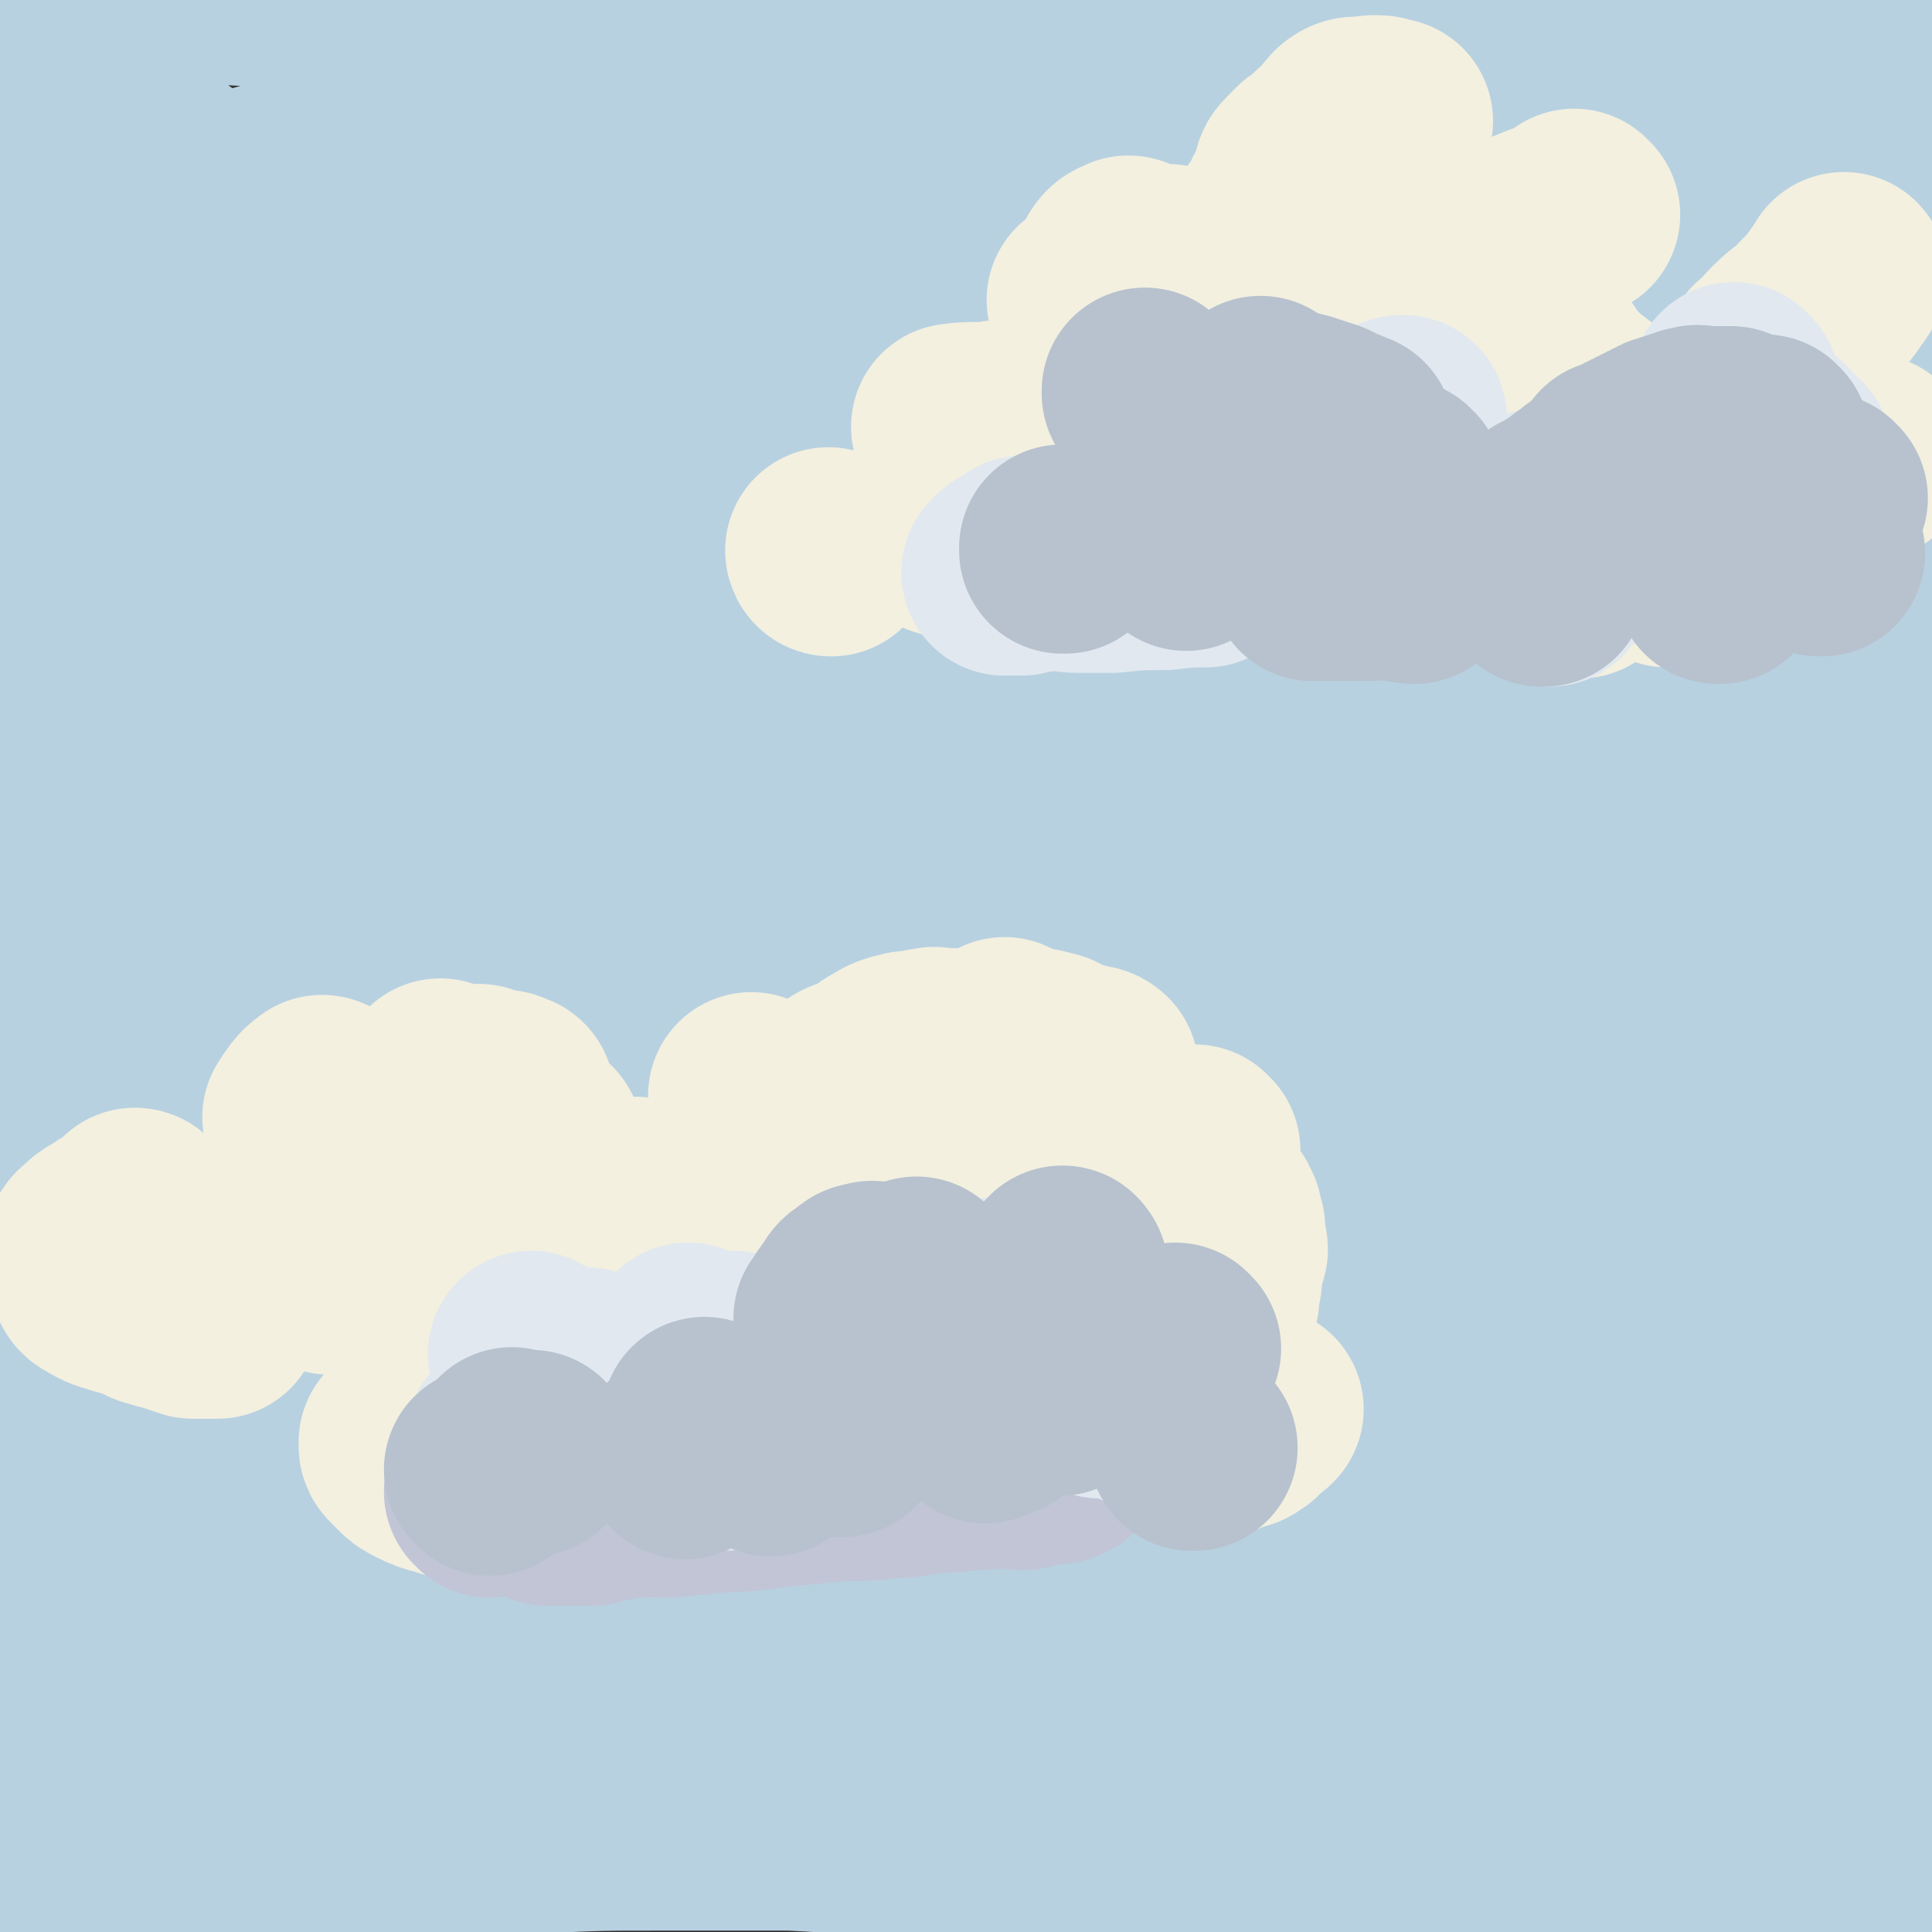 <svg viewBox='0 0 702 702' version='1.1' xmlns='http://www.w3.org/2000/svg' xmlns:xlink='http://www.w3.org/1999/xlink'><rect x="0" y="0" width="702" height="702" fill="#333333" stroke="none"/><g fill='none' stroke='rgb(184,209,225)' stroke-width='75' stroke-linecap='round' stroke-linejoin='round'><path d='M33,687c0,0 0,-1 -1,-1 0,0 1,0 1,0 0,0 0,0 0,0 5,-2 5,-2 11,-4 14,-3 15,-2 29,-4 22,-3 21,-4 43,-6 18,-2 18,-1 37,-3 21,-2 21,-3 43,-4 22,-1 22,-1 45,-1 23,0 23,0 46,0 23,1 23,2 46,3 23,1 23,1 46,2 22,1 22,1 45,2 22,1 22,2 44,3 21,1 21,1 41,2 20,0 20,0 40,-1 16,0 16,0 32,0 13,0 13,1 26,0 8,0 8,0 17,-1 3,0 3,0 5,0 0,0 0,0 0,0 -3,0 -3,1 -6,0 -10,0 -10,0 -19,-1 -21,0 -21,1 -41,0 -20,0 -20,0 -41,-1 -22,-1 -22,0 -44,-2 -24,-2 -24,-2 -47,-4 -26,-2 -26,-2 -51,-4 -27,-2 -27,-2 -54,-4 -28,-2 -28,-2 -56,-3 -27,-1 -27,-1 -53,-2 -25,-1 -25,-1 -51,-2 -22,0 -22,0 -44,-1 -21,0 -21,1 -42,1 -17,-1 -16,-1 -33,-2 -11,0 -11,0 -22,1 -4,0 -4,0 -7,0 -1,-1 -2,-1 -1,-2 2,-2 3,-2 7,-3 15,-6 15,-6 30,-11 25,-8 25,-7 51,-13 28,-7 28,-8 57,-14 32,-6 32,-6 64,-11 33,-6 33,-6 67,-10 33,-4 33,-4 67,-7 31,-2 31,-2 62,-3 31,-1 31,0 62,1 28,0 28,-1 55,0 23,0 23,0 46,1 17,0 17,0 35,2 10,1 11,0 21,3 4,1 5,2 7,4 0,2 0,3 -2,4 -4,3 -5,2 -10,3 -16,3 -16,3 -33,4 -23,2 -23,2 -46,3 -27,1 -27,1 -54,2 -30,1 -30,1 -60,2 -33,1 -33,1 -65,3 -33,2 -33,3 -66,6 -33,4 -33,4 -66,6 -31,3 -31,4 -62,5 -26,1 -26,0 -52,0 -24,-1 -24,-1 -48,-3 -17,-1 -17,-2 -34,-5 -10,-2 -10,-3 -20,-6 -3,-2 -3,-2 -5,-4 -1,-1 -1,-1 0,-2 4,-2 5,-3 10,-4 18,-5 17,-6 35,-9 26,-4 26,-3 52,-5 28,-3 28,-4 56,-5 34,-2 34,-1 68,-2 34,-1 34,-1 69,-2 35,0 35,0 70,1 33,0 33,0 66,2 30,1 30,1 59,3 25,2 25,2 51,5 19,3 19,2 38,5 12,3 12,3 24,8 5,1 6,1 9,4 1,1 -1,2 -2,3 -5,2 -5,2 -10,3 -13,2 -13,2 -25,3 -21,1 -21,1 -42,1 -26,0 -26,0 -52,0 -29,-1 -29,-1 -58,-2 -31,0 -31,0 -63,1 -33,0 -33,0 -66,1 -33,0 -33,0 -66,0 -32,-1 -32,-1 -65,-2 -30,0 -30,-1 -59,-2 -26,0 -26,0 -52,-1 -18,0 -18,0 -36,-2 -10,0 -11,1 -20,-2 -3,0 -4,-2 -4,-4 0,-4 0,-5 3,-9 9,-10 9,-11 21,-18 21,-13 22,-13 46,-23 29,-12 30,-11 61,-20 37,-11 37,-11 75,-21 38,-9 38,-9 75,-17 36,-8 36,-9 73,-16 33,-6 33,-5 66,-10 30,-4 30,-5 60,-9 24,-3 24,-3 49,-5 19,-2 19,-1 39,-2 13,0 13,0 26,1 7,0 7,0 15,2 2,0 3,1 3,2 0,1 -1,2 -2,3 -7,5 -7,5 -15,8 -21,7 -21,7 -43,13 -29,7 -29,7 -59,12 -34,5 -34,5 -69,9 -37,5 -37,4 -75,8 -38,3 -38,3 -76,6 -34,2 -34,2 -69,3 -30,1 -30,1 -61,0 -25,-1 -25,-2 -49,-4 -17,-1 -17,-2 -34,-4 -11,-1 -11,-1 -21,-3 -2,0 -3,-1 -3,-2 0,-1 1,-1 2,-2 8,-3 9,-3 17,-6 22,-9 22,-9 43,-17 27,-10 27,-10 53,-20 28,-10 28,-11 57,-21 30,-11 30,-10 60,-21 30,-10 30,-11 60,-21 27,-9 27,-9 55,-17 23,-7 23,-7 45,-13 18,-6 18,-6 36,-11 14,-4 14,-4 27,-9 11,-3 11,-3 21,-6 3,-2 4,-2 7,-4 1,-1 2,-1 2,-3 0,-2 0,-3 -2,-4 -4,-4 -5,-4 -10,-6 -14,-6 -14,-7 -28,-11 -20,-5 -20,-3 -40,-8 -18,-3 -18,-4 -35,-8 -18,-3 -19,-3 -36,-6 -17,-4 -18,-4 -34,-9 -17,-5 -18,-5 -34,-12 -16,-7 -16,-8 -31,-17 -14,-9 -14,-9 -28,-19 -14,-11 -14,-11 -27,-23 -12,-11 -13,-11 -24,-23 -12,-12 -11,-13 -22,-24 -11,-12 -12,-11 -23,-22 -10,-10 -10,-10 -21,-19 -10,-9 -10,-9 -20,-18 -9,-7 -9,-7 -18,-14 -7,-6 -6,-6 -13,-12 -5,-4 -5,-4 -11,-7 -4,-3 -4,-3 -7,-6 -3,-2 -3,-2 -5,-4 -1,-1 -1,-1 -1,-1 -1,-1 -2,-2 -2,-1 -2,0 -2,1 -2,2 -2,4 -3,5 -4,9 -2,11 -2,11 -4,22 -3,21 -3,21 -6,41 -2,21 -2,21 -4,41 -2,24 -2,24 -4,48 -1,25 -1,25 -1,50 -1,29 0,29 0,58 0,31 -2,31 -1,61 0,31 1,31 3,62 3,28 2,29 7,56 4,24 5,24 11,48 3,16 3,16 7,32 3,10 3,10 6,20 1,3 0,3 1,6 0,0 1,0 1,0 0,-3 -1,-3 -1,-6 -2,-7 -2,-7 -4,-14 -3,-15 -3,-15 -6,-29 -4,-18 -5,-18 -8,-36 -3,-19 -2,-19 -5,-39 -2,-21 -2,-21 -5,-42 -2,-23 -3,-23 -5,-46 -2,-23 -1,-23 -3,-46 -1,-23 -1,-23 -3,-45 -1,-21 0,-21 -1,-42 -2,-19 -2,-19 -3,-37 -2,-19 -2,-19 -2,-37 -1,-16 0,-16 -1,-32 -1,-17 -2,-17 -2,-33 -1,-15 -1,-15 -1,-30 -1,-13 0,-13 -1,-27 -1,-13 -2,-13 -2,-25 -1,-10 -1,-10 -1,-19 -1,-6 -1,-6 -1,-11 0,-4 0,-4 0,-9 0,-2 0,-2 0,-4 0,-1 1,-1 1,-3 0,0 0,-1 0,-1 0,-1 0,-2 1,-2 2,-2 2,-3 5,-4 5,-2 5,-2 10,-3 12,-2 12,-2 23,-3 19,0 19,0 38,1 19,1 19,1 38,2 20,2 20,2 39,3 21,2 21,2 42,2 22,1 22,1 44,1 22,1 22,1 45,1 21,1 21,0 42,1 21,1 21,1 43,2 18,1 18,1 36,2 16,1 15,2 31,3 14,2 14,2 28,3 12,2 12,2 24,3 10,2 10,2 19,3 7,2 7,2 13,3 7,2 7,1 13,3 6,2 6,2 12,4 7,3 7,2 13,6 6,3 7,3 12,7 6,4 6,4 11,9 5,6 5,6 9,13 4,8 4,8 7,16 4,11 5,11 7,22 3,13 2,14 4,27 2,16 3,16 6,33 3,16 2,16 6,32 4,16 4,16 8,32 4,14 4,14 8,28 4,14 5,14 8,27 4,13 3,13 6,27 3,14 4,14 5,28 1,17 0,17 0,34 1,19 1,19 2,38 1,17 1,17 2,34 2,17 3,16 5,33 1,16 1,16 3,33 1,15 0,15 1,30 1,13 1,13 2,25 1,3 1,4 2,7 1,2 1,2 2,3 1,0 1,0 1,0 1,-1 1,-1 1,-2 0,-1 0,-1 0,-3 0,-3 0,-3 0,-6 0,-5 0,-5 0,-9 0,-8 -1,-8 -1,-16 -1,-11 0,-11 -1,-22 -1,-14 -1,-14 -2,-29 -2,-14 -2,-14 -3,-29 -1,-10 -2,-10 -2,-20 -1,-14 0,-14 0,-28 0,-22 0,-22 1,-45 1,-30 2,-30 4,-60 1,-30 1,-30 2,-59 2,-24 2,-24 2,-48 1,-21 1,-21 1,-42 0,-18 0,-18 0,-37 0,-16 0,-16 -1,-31 -1,-14 -1,-14 -2,-27 -1,-12 -2,-12 -3,-23 -2,-11 -2,-11 -3,-22 -2,-9 -2,-9 -3,-19 -2,-8 -1,-9 -2,-17 -2,-8 -3,-8 -6,-17 -2,-6 -1,-6 -4,-12 -1,-5 -1,-5 -4,-10 -1,-2 -1,-3 -2,-5 -2,-2 -2,-2 -3,-2 -2,-1 -2,-1 -3,-1 -4,0 -4,-1 -7,0 -8,4 -9,4 -16,9 -15,10 -15,10 -28,22 -14,14 -14,14 -27,29 -12,14 -13,14 -24,29 -12,15 -13,15 -23,32 -10,14 -10,15 -17,30 -8,16 -8,17 -13,34 -4,15 -3,16 -5,32 -1,14 -2,14 -1,28 1,11 1,12 5,21 3,6 3,7 9,11 3,3 4,3 9,4 5,0 6,0 11,-2 8,-5 8,-6 14,-14 11,-14 11,-14 20,-30 10,-16 11,-16 18,-35 6,-15 6,-16 10,-33 3,-14 4,-14 4,-29 0,-10 0,-12 -4,-21 -4,-6 -5,-7 -11,-10 -9,-3 -11,-4 -20,-2 -17,5 -17,7 -33,16 -22,13 -23,13 -42,29 -23,20 -23,20 -43,43 -21,24 -22,24 -39,51 -16,24 -14,25 -27,51 -12,23 -13,23 -21,48 -7,21 -6,21 -9,43 -2,13 -5,15 -2,27 2,7 5,11 11,11 7,0 9,-4 15,-12 10,-14 10,-15 17,-31 11,-23 10,-23 18,-47 9,-26 10,-26 17,-51 7,-23 7,-23 11,-45 3,-18 5,-19 3,-36 -2,-14 -2,-16 -10,-28 -7,-10 -8,-12 -19,-17 -15,-7 -17,-8 -33,-8 -25,0 -26,1 -50,8 -29,7 -30,7 -57,20 -30,14 -31,15 -57,35 -27,20 -27,20 -49,46 -21,25 -23,25 -37,54 -14,28 -15,29 -21,59 -6,29 -6,30 -3,59 2,24 2,26 12,48 7,12 9,18 21,20 11,1 16,-3 25,-14 16,-20 13,-23 25,-47 14,-31 14,-31 27,-63 13,-34 13,-34 25,-68 10,-30 11,-30 19,-60 6,-23 6,-23 9,-46 3,-17 4,-17 2,-34 -1,-12 -1,-13 -7,-24 -5,-9 -6,-11 -14,-16 -12,-6 -13,-7 -26,-8 -16,0 -17,2 -32,8 -20,7 -21,7 -38,19 -20,13 -20,14 -37,32 -18,17 -18,16 -33,36 -14,18 -14,19 -24,40 -8,16 -8,17 -11,34 -2,13 -4,14 0,26 3,11 4,14 13,20 11,7 13,7 27,7 21,1 22,0 43,-6 28,-8 28,-10 55,-23 32,-16 32,-17 62,-35 33,-20 33,-21 64,-43 29,-20 29,-21 57,-43 24,-19 24,-19 48,-39 17,-15 17,-15 34,-30 10,-9 12,-8 21,-18 4,-4 5,-6 4,-10 0,-2 -3,-2 -6,-3 -16,-1 -16,-2 -32,0 -28,3 -28,5 -56,9 -35,6 -35,7 -70,12 -34,5 -34,4 -68,8 -29,4 -29,4 -59,7 -25,3 -25,2 -49,6 -19,2 -19,3 -38,6 -10,1 -10,0 -20,1 -1,0 -3,1 -2,1 2,0 4,0 8,-1 13,-4 13,-4 27,-8 26,-8 26,-9 52,-17 30,-9 30,-9 60,-18 31,-9 31,-8 61,-17 28,-7 28,-7 55,-14 22,-6 22,-6 45,-12 17,-4 18,-3 35,-7 10,-2 10,-3 20,-5 3,-1 3,-1 6,-1 0,0 1,0 1,0 -2,0 -3,-1 -6,0 -17,3 -17,3 -35,7 -31,7 -31,6 -62,15 -35,11 -35,11 -70,23 -34,12 -34,13 -67,25 -30,12 -30,11 -59,23 -23,10 -22,11 -45,21 -14,6 -15,5 -28,12 -7,3 -10,4 -12,7 -1,1 2,2 4,2 7,1 8,2 15,1 19,-2 19,-3 38,-7 27,-5 27,-5 53,-11 32,-7 32,-8 63,-14 34,-7 34,-6 68,-13 34,-7 34,-8 68,-14 31,-6 31,-6 62,-11 27,-4 27,-4 54,-9 20,-3 20,-2 40,-5 12,-2 12,-2 24,-4 5,0 5,-1 9,0 0,0 0,1 -1,1 -5,3 -5,2 -10,4 -23,10 -23,10 -45,18 -34,14 -34,13 -68,27 -35,14 -35,15 -70,30 -33,14 -33,14 -66,28 -30,13 -30,12 -60,25 -25,10 -25,10 -49,22 -19,10 -19,9 -37,20 -12,7 -13,6 -23,15 -6,6 -7,7 -10,14 -2,5 -1,6 1,10 2,5 3,6 8,9 11,7 11,8 23,12 20,5 20,4 41,5 26,0 26,-1 53,-4 32,-3 32,-2 64,-8 35,-7 34,-8 68,-17 33,-8 33,-8 65,-16 26,-6 26,-7 52,-12 20,-5 20,-5 41,-7 13,-2 13,-2 26,0 5,0 7,0 10,3 3,3 2,6 1,10 -5,11 -6,12 -14,21 -15,18 -16,18 -33,34 -20,19 -20,20 -41,38 -22,18 -23,18 -46,34 -24,17 -24,17 -49,33 -23,15 -23,15 -46,31 -18,12 -18,12 -36,25 -10,7 -10,7 -19,15 -4,4 -5,5 -6,9 0,2 1,4 4,4 7,3 7,3 15,3 19,1 19,1 38,0 22,-2 22,-2 44,-6 23,-4 23,-3 45,-10 22,-6 22,-7 43,-16 19,-8 20,-7 38,-17 18,-10 18,-10 35,-23 13,-10 14,-10 26,-23 11,-12 11,-12 20,-25 6,-10 6,-11 10,-22 4,-10 3,-11 5,-22 2,-10 3,-10 5,-21 2,-11 2,-11 5,-22 3,-10 3,-10 6,-19 2,-7 2,-7 5,-13 2,-5 2,-5 4,-9 1,-1 0,-1 1,-3 1,-1 1,-1 2,-2 1,0 1,0 2,0 2,0 3,0 4,1 2,4 3,4 4,9 3,12 3,12 4,24 1,20 2,20 1,41 0,18 -1,18 -2,37 -1,20 -1,20 -1,41 0,22 -1,22 0,43 1,23 2,23 5,46 3,21 3,21 7,42 4,18 4,18 10,37 4,16 5,16 10,32 3,13 3,13 6,27 2,8 3,8 5,15 1,3 1,4 1,7 1,1 1,2 1,3 1,1 1,1 1,2 0,0 0,0 0,1 0,1 1,1 1,2 0,1 0,1 0,3 0,2 1,2 1,4 0,2 0,2 0,4 0,2 0,2 0,4 0,2 0,2 0,4 0,3 -1,3 -1,5 -1,5 -1,5 -2,10 -2,5 -2,5 -3,9 -3,6 -3,6 -6,11 -3,5 -3,5 -6,10 -2,3 -2,4 -5,7 -2,2 -3,2 -6,3 -2,1 -2,2 -5,2 -3,0 -4,0 -7,-2 -4,-2 -4,-3 -7,-7 -4,-5 -5,-4 -8,-10 -6,-10 -6,-10 -9,-21 -5,-12 -4,-12 -7,-26 -4,-18 -4,-18 -6,-37 -2,-22 -1,-22 -2,-43 -2,-26 -2,-26 -3,-53 -2,-26 -1,-26 -2,-53 -2,-24 -2,-24 -4,-49 -2,-19 -3,-19 -6,-38 -2,-15 -2,-15 -5,-30 -2,-11 -2,-10 -5,-21 -1,-6 -1,-6 -2,-11 -1,-4 -1,-4 -1,-9 0,-2 0,-2 0,-5 0,-3 0,-3 0,-5 0,-1 0,-1 0,-3 0,-1 0,-1 0,-2 0,0 0,-1 0,0 0,2 -1,3 -1,6 -2,15 -2,15 -3,31 -2,28 -2,28 -2,56 0,35 0,35 2,69 3,39 3,39 7,78 4,35 5,35 10,71 3,24 2,24 6,48 2,12 3,12 5,24 0,3 0,5 -1,5 -1,-1 -2,-4 -3,-8 -5,-14 -5,-14 -8,-27 -6,-28 -7,-28 -9,-57 -4,-39 -3,-39 -3,-79 -1,-44 -1,-44 -1,-88 1,-45 1,-45 3,-90 1,-35 2,-35 3,-69 0,-26 1,-26 -2,-53 -2,-16 -2,-16 -7,-32 -3,-12 -4,-12 -9,-23 -3,-6 -4,-6 -8,-10 -2,-2 -3,-3 -6,-3 -4,1 -5,1 -8,4 -11,15 -12,15 -20,32 -13,30 -14,30 -22,62 -13,47 -13,47 -19,95 -7,57 -5,58 -8,115 -4,76 -4,97 -6,151 '/><path d='M470,474c0,0 -1,0 -1,-1 0,-22 1,-22 1,-45 1,-21 1,-21 1,-42 2,-39 1,-39 3,-79 1,-33 2,-33 4,-66 1,-24 2,-24 3,-48 0,-17 1,-18 -2,-34 -1,-9 -1,-11 -7,-18 -2,-4 -4,-4 -8,-4 -4,-1 -5,-1 -9,2 -11,8 -12,8 -20,20 -15,24 -15,24 -26,51 -15,41 -17,41 -25,84 -12,56 -9,57 -16,115 -9,74 -10,94 -16,149 '/><path d='M322,545c0,0 -1,0 -1,-1 -2,-19 -2,-19 -3,-38 -1,-19 -1,-19 -2,-38 -1,-37 -1,-37 -1,-74 1,-32 2,-32 2,-63 0,-24 0,-24 -2,-48 0,-15 -1,-15 -3,-30 -1,-9 -1,-9 -4,-17 -1,-3 -1,-4 -3,-4 -2,0 -4,1 -5,3 -9,14 -10,14 -17,30 -13,31 -13,31 -22,63 -10,38 -10,38 -16,77 -6,32 -5,32 -8,65 -1,19 1,19 -1,37 0,2 -2,5 -2,4 0,-11 0,-14 1,-28 2,-28 2,-29 5,-57 5,-33 5,-33 10,-66 5,-32 6,-31 11,-63 5,-23 5,-23 9,-46 3,-15 4,-15 6,-30 1,-8 1,-8 0,-16 -1,-4 -1,-4 -3,-8 -1,-3 -2,-3 -4,-5 -2,-2 -2,-3 -4,-4 -4,-2 -4,-3 -9,-3 -9,1 -11,-1 -19,4 -19,12 -21,12 -36,29 -19,22 -19,23 -33,49 -16,33 -16,34 -27,69 -11,36 -12,37 -16,75 -5,36 -2,37 -2,74 0,29 0,29 2,59 1,19 3,19 4,37 1,9 1,11 0,17 -1,1 -3,0 -4,-2 -3,-7 -3,-8 -4,-16 -3,-21 -4,-21 -5,-42 -2,-26 0,-26 -1,-52 -2,-27 -1,-27 -4,-54 -2,-20 -1,-21 -6,-41 -3,-14 -4,-14 -9,-28 -4,-9 -3,-11 -10,-19 -3,-4 -4,-4 -10,-6 -3,-1 -4,-1 -7,1 -7,3 -8,3 -12,10 -9,17 -8,18 -13,37 -7,26 -6,27 -10,54 -4,31 -4,31 -6,63 -2,31 -1,31 -1,61 -1,22 -1,22 -1,44 0,10 1,13 0,19 0,2 -2,-1 -2,-3 -2,-8 -1,-8 -1,-16 -1,-15 -2,-15 -2,-30 -1,-21 -1,-21 -1,-43 0,-18 0,-18 0,-37 0,-14 1,-14 1,-28 1,-14 1,-14 1,-28 1,-13 0,-13 1,-27 1,-17 1,-17 3,-33 3,-19 3,-19 7,-37 4,-20 4,-20 8,-41 4,-18 4,-18 7,-36 2,-13 3,-13 4,-27 0,-7 0,-7 -1,-15 0,-3 -1,-3 -1,-5 0,-2 0,-2 0,-3 0,0 0,0 0,0 0,-1 -1,-1 -1,0 -2,1 -2,1 -2,3 -5,10 -5,10 -8,20 -7,25 -7,25 -12,50 -5,28 -5,28 -8,55 -3,23 -2,23 -4,46 0,12 -1,12 -1,24 0,0 0,1 0,0 1,-8 1,-8 2,-17 2,-11 1,-11 2,-23 2,-18 2,-18 5,-36 2,-13 2,-13 5,-25 2,-11 2,-11 5,-23 2,-9 2,-9 4,-19 1,-10 0,-10 1,-19 2,-11 1,-11 3,-23 3,-12 2,-12 6,-24 4,-13 4,-13 10,-26 7,-14 7,-14 15,-28 9,-13 9,-13 20,-25 12,-13 12,-13 26,-24 15,-12 15,-12 32,-21 20,-10 20,-9 41,-17 23,-9 23,-10 47,-17 26,-8 27,-7 54,-13 26,-6 26,-7 53,-11 29,-4 29,-4 58,-6 25,-3 25,-2 51,-4 23,-1 23,-2 46,-3 19,0 19,-1 38,0 12,0 12,1 24,3 6,2 7,2 13,6 2,1 1,2 2,4 0,1 1,2 0,4 0,3 0,3 -2,6 -4,6 -4,5 -9,10 -9,10 -9,11 -19,20 -14,13 -15,12 -29,25 -15,12 -16,12 -30,25 -15,15 -15,15 -30,31 -14,16 -15,15 -28,32 -12,15 -11,16 -22,32 -8,12 -10,12 -16,25 -4,8 -4,9 -3,17 0,3 1,4 4,5 4,1 5,-1 9,-2 9,-5 9,-5 18,-11 16,-10 15,-11 31,-21 16,-11 16,-10 32,-20 13,-9 13,-9 27,-17 8,-5 8,-5 17,-10 3,-2 3,-2 6,-4 1,0 2,0 2,0 -3,0 -4,1 -8,1 -15,2 -15,1 -30,3 -25,3 -24,4 -49,7 -23,2 -23,1 -46,2 -22,1 -22,1 -43,1 -21,0 -21,0 -41,1 -17,1 -17,1 -33,3 -11,2 -11,1 -21,3 -4,1 -5,1 -8,3 -1,1 -1,2 -1,2 1,1 2,0 3,0 6,-2 6,-2 11,-5 14,-7 15,-7 28,-16 15,-10 14,-11 28,-23 10,-8 11,-7 21,-16 6,-5 5,-5 10,-10 2,-2 4,-2 4,-4 1,-2 1,-3 -1,-5 -2,-3 -3,-4 -8,-5 -14,-4 -14,-5 -29,-5 -24,0 -24,1 -48,4 -25,4 -25,5 -49,10 -27,6 -27,5 -53,12 -24,5 -24,5 -47,12 -20,5 -20,5 -40,12 -14,4 -13,5 -27,10 -8,3 -9,3 -16,7 -1,1 -1,2 -1,3 1,2 1,3 3,3 7,3 8,3 15,3 22,1 22,0 44,-1 28,-2 28,-2 55,-4 31,-1 31,-3 63,-2 32,2 33,2 65,7 33,4 34,3 65,13 33,9 33,11 64,24 40,17 50,22 78,34 '/><path d='M600,429c-1,0 -2,-1 -1,-1 3,11 4,12 7,24 3,10 3,10 4,20 2,21 3,21 4,42 0,17 1,17 -2,34 -2,14 -4,14 -8,27 -2,8 -2,8 -5,16 0,3 0,3 -1,6 0,0 -1,1 -1,1 -1,0 0,-1 -1,-2 -2,-2 -2,-2 -4,-5 -5,-7 -5,-7 -9,-13 -7,-10 -7,-11 -15,-20 -9,-11 -9,-12 -20,-22 -9,-8 -11,-7 -20,-15 -9,-8 -8,-9 -16,-17 -8,-8 -9,-6 -15,-15 -6,-7 -6,-8 -8,-17 -2,-10 -2,-11 0,-22 3,-13 4,-13 11,-25 7,-14 8,-14 18,-25 10,-12 10,-12 22,-22 10,-9 10,-9 21,-16 10,-7 11,-6 22,-11 9,-5 9,-5 18,-9 9,-3 9,-2 17,-6 7,-5 7,-6 13,-11 10,-7 13,-9 19,-15 '/><path d='M575,279c0,0 -1,0 -1,-1 2,-7 2,-7 5,-15 5,-15 5,-16 11,-30 5,-15 7,-15 12,-29 6,-14 5,-14 10,-28 4,-13 4,-13 9,-25 4,-13 3,-13 7,-26 4,-12 5,-12 8,-24 4,-12 4,-12 6,-24 2,-12 2,-12 4,-24 1,-10 1,-10 1,-19 1,-11 0,-11 1,-21 1,-9 1,-9 2,-18 1,-8 0,-8 2,-16 3,-8 4,-9 8,-17 5,-9 5,-8 12,-17 8,-11 11,-14 18,-22 '/></g>
<g fill='none' stroke='rgb(243,240,224)' stroke-width='75' stroke-linecap='round' stroke-linejoin='round'><path d='M142,471c0,0 -1,-1 -1,-1 0,0 1,0 1,1 '/><path d='M147,454c0,0 -1,-1 -1,-1 '/><path d='M151,435c0,0 -1,-1 -1,-1 0,0 1,0 1,1 0,0 0,0 0,0 0,0 -1,0 -1,-1 1,-1 3,-1 4,-2 0,-1 0,-2 0,-3 0,-1 0,-1 0,-2 0,-1 -1,-2 0,-3 0,-1 1,-1 2,-2 1,-1 1,-1 2,-3 1,-1 1,-1 2,-2 2,-1 2,-1 3,-2 '/><path d='M192,411c0,0 -1,-1 -1,-1 0,0 0,0 1,1 0,0 0,0 0,0 2,1 3,2 4,3 '/><path d='M273,436c0,0 -1,-1 -1,-1 0,0 0,0 1,1 0,0 0,0 0,0 0,0 -1,-1 -1,-1 '/><path d='M293,434c0,0 -1,-1 -1,-1 0,0 0,0 1,1 0,0 0,0 0,0 0,0 -1,-1 -1,-1 '/><path d='M287,412c0,0 -1,-1 -1,-1 0,0 0,1 1,1 2,-1 2,-2 4,-3 1,-1 1,-2 2,-3 1,-1 1,-2 3,-3 2,-1 2,0 4,-2 2,-1 2,-1 3,-3 2,-2 2,-2 4,-4 3,-2 4,-1 8,-3 3,-2 3,-3 7,-5 3,-2 4,-2 8,-3 2,0 2,0 4,0 2,-1 2,-1 4,-1 2,-1 2,0 4,0 2,0 3,0 4,0 '/><path d='M366,379c0,0 -1,-1 -1,-1 0,0 0,0 0,1 0,0 0,0 0,0 3,1 3,1 5,2 3,0 3,0 6,1 2,0 2,0 4,1 2,0 2,0 3,1 2,1 2,1 4,2 1,1 2,0 3,1 2,0 2,0 4,1 2,0 3,0 4,1 '/><path d='M419,415c0,0 -1,-1 -1,-1 0,0 0,0 0,1 0,0 0,0 0,0 2,1 2,1 3,3 2,1 2,1 3,2 1,2 1,2 3,3 1,1 2,0 3,1 2,1 2,1 4,3 2,2 1,3 3,5 1,2 1,2 2,4 1,2 1,2 3,4 0,1 0,1 1,2 0,2 0,2 1,4 0,2 -1,2 -1,3 1,3 2,3 2,5 -1,4 -1,3 -2,7 0,4 0,4 -1,8 0,3 0,3 -1,6 0,2 0,2 -1,4 0,2 -1,2 -1,3 0,2 0,2 0,3 0,1 1,1 0,2 0,1 0,1 -1,2 0,0 0,0 -1,1 -1,0 -1,0 -2,1 -1,0 -1,0 -2,1 -2,0 -2,0 -4,1 -2,0 -2,0 -4,1 -3,0 -3,0 -5,1 -3,0 -4,0 -5,1 '/><path d='M358,513c0,0 0,-1 -1,-1 -3,0 -3,0 -6,1 -4,0 -4,0 -8,0 -5,0 -5,0 -10,0 -5,0 -5,0 -9,0 -4,0 -4,0 -9,0 -4,-1 -4,-1 -8,-2 -5,-1 -5,-1 -10,-2 -4,-1 -4,-1 -9,-2 -4,-1 -4,-1 -9,-2 -4,-1 -4,-1 -8,-2 -3,-1 -3,-1 -6,-2 -3,0 -3,0 -5,-1 -3,0 -3,0 -5,-1 -3,-1 -3,-1 -5,-3 -2,-1 -3,-1 -4,-2 '/><path d='M163,491c0,0 -1,-1 -1,-1 0,0 1,0 1,1 0,0 0,0 0,0 '/><path d='M270,473c0,0 -1,-1 -1,-1 0,0 0,1 1,1 5,0 5,1 11,1 11,0 11,0 21,-2 12,-1 12,-2 25,-4 10,-1 10,-1 20,-2 5,0 7,0 11,-1 '/><path d='M390,464c0,0 -1,-1 -1,-1 0,0 0,0 0,1 0,0 0,0 0,0 '/><path d='M246,445c0,0 -1,-1 -1,-1 0,0 1,1 1,1 -4,0 -4,0 -8,0 -5,-1 -5,-1 -10,-2 -4,0 -4,1 -9,1 -3,0 -3,0 -6,0 -4,0 -4,0 -7,0 -3,-1 -3,-1 -5,-2 -4,0 -4,0 -9,-1 -3,0 -3,0 -6,-1 -4,0 -4,0 -8,1 -4,0 -4,0 -7,1 -2,0 -2,1 -4,2 -1,0 -1,0 -2,1 0,0 0,0 0,1 -1,1 -1,1 -1,2 -1,1 -1,1 -1,2 -1,3 -1,3 -1,5 -1,5 -1,5 -1,10 -1,6 -1,6 0,11 1,6 1,6 3,11 2,5 3,5 6,9 2,4 2,5 6,8 3,3 4,3 8,6 3,2 3,2 6,4 1,2 2,2 3,3 2,1 2,1 3,2 1,0 1,0 2,1 1,0 1,0 1,1 0,0 0,1 0,1 -1,0 -1,0 -1,0 -1,0 -1,-1 -1,0 -2,0 -2,0 -4,1 -2,0 -2,0 -4,1 -3,0 -3,1 -6,1 -3,0 -3,-1 -6,-2 -4,0 -4,0 -7,-1 -4,0 -4,0 -7,-1 -4,0 -4,1 -7,1 -3,0 -3,-1 -5,0 -1,0 -1,0 -3,1 -1,0 -1,0 -2,1 0,0 0,0 0,1 0,1 0,1 1,2 1,1 1,1 2,2 2,2 2,2 4,3 4,2 4,2 8,3 6,2 6,2 13,3 9,1 9,2 18,2 10,0 10,-1 19,-2 5,0 7,0 11,-1 '/><path d='M290,519c0,0 -1,-1 -1,-1 0,0 0,0 1,1 2,1 2,1 5,2 2,0 3,0 5,0 '/><path d='M240,449c0,0 -1,-1 -1,-1 0,0 0,0 1,1 0,0 0,0 0,0 -2,-2 -2,-2 -4,-3 -2,-1 -2,-1 -3,-3 0,-1 0,-1 0,-2 -1,-1 -2,0 -3,-2 0,-1 1,-2 1,-3 '/><path d='M274,399c0,0 -1,-1 -1,-1 0,0 0,0 1,1 '/><path d='M186,399c0,0 0,-1 -1,-1 -2,-1 -2,-1 -5,-1 -3,-1 -3,-1 -6,-2 -2,0 -2,1 -4,1 -1,0 -1,0 -3,0 -2,-1 -2,-1 -4,-2 -1,0 -2,0 -3,-1 '/><path d='M118,400c0,0 -1,-1 -1,-1 0,0 1,0 1,1 0,0 0,0 0,0 0,0 0,-1 -1,-1 -3,2 -4,4 -6,7 '/><path d='M50,441c0,0 0,-1 -1,-1 0,0 1,0 1,1 -2,1 -2,1 -4,3 -2,1 -2,1 -5,2 -1,1 -1,1 -3,2 -2,1 -2,1 -4,3 -1,1 -2,1 -2,3 -1,1 0,2 0,3 0,3 0,3 1,5 1,3 1,3 3,4 3,2 4,2 7,3 3,1 4,1 7,2 4,1 3,2 7,3 3,1 4,1 7,2 3,1 3,1 6,2 2,0 2,0 5,0 2,0 2,0 4,0 '/><path d='M120,462c0,0 -1,-1 -1,-1 0,0 1,0 1,1 0,0 0,0 0,0 '/><path d='M115,441c0,0 -1,-1 -1,-1 0,0 1,0 1,1 0,0 0,0 0,0 0,0 -1,-1 -1,-1 0,0 1,1 1,1 3,-3 4,-5 6,-7 '/><path d='M302,201c0,0 -1,-1 -1,-1 0,0 0,1 1,1 '/><path d='M348,156c0,0 -2,-1 -1,-1 7,-1 8,0 15,-1 11,-2 11,-1 22,-4 9,-1 9,-2 17,-4 5,-1 5,-1 9,-2 3,0 3,0 5,0 2,-1 2,-1 3,-1 1,-1 1,0 3,0 2,0 2,0 4,-1 2,-1 1,-2 3,-4 2,-1 2,-1 4,-3 2,-1 2,-1 4,-2 1,0 1,0 2,0 0,-1 0,-1 1,-1 0,-1 0,0 1,0 0,0 0,0 0,0 '/><path d='M397,110c0,0 -1,0 -1,-1 1,-1 2,-1 3,-2 2,-1 2,-1 3,-2 1,-3 2,-2 3,-5 1,-1 0,-2 1,-3 1,-2 2,-2 4,-3 1,0 1,1 2,1 1,0 1,1 3,1 2,1 2,1 4,1 2,0 2,0 4,0 3,0 3,1 5,1 4,0 4,0 8,0 4,0 4,-1 8,-1 3,-1 4,-1 6,-1 '/><path d='M463,83c0,0 -1,0 -1,-1 0,0 0,1 0,1 2,-2 2,-3 3,-5 2,-3 1,-3 3,-6 0,-1 1,-1 2,-3 0,-2 0,-2 1,-4 0,-2 0,-2 2,-4 1,-1 1,-1 3,-3 3,-2 3,-2 6,-5 3,-2 3,-2 5,-5 2,-2 2,-3 4,-4 2,-1 2,0 4,0 3,-1 3,-1 5,-1 3,0 3,1 5,1 '/><path d='M527,88c0,0 -2,-1 -1,-1 2,3 2,4 5,8 4,4 4,4 7,8 3,3 4,3 6,7 2,3 2,4 4,7 1,2 2,1 4,3 2,3 1,4 4,7 2,2 3,1 5,3 3,3 2,4 5,7 2,2 2,2 5,5 2,2 3,2 5,4 3,2 3,2 6,5 3,3 3,3 6,6 3,3 3,3 5,6 4,4 3,5 7,8 4,4 4,3 9,6 2,1 3,2 5,2 '/><path d='M622,205c-1,0 -1,-1 -1,-1 -3,0 -4,1 -7,1 -4,0 -5,0 -8,0 '/><path d='M344,194c0,0 -1,-1 -1,-1 0,0 0,1 1,1 5,1 5,1 10,3 '/><path d='M546,205c0,0 -2,-1 -1,-1 2,0 3,1 6,2 4,1 4,0 8,1 4,0 4,0 9,1 3,0 4,1 6,1 '/><path d='M628,201c-1,0 -1,-1 -1,-1 0,0 0,1 0,1 '/><path d='M647,178c-1,0 -1,-1 -1,-1 0,0 0,1 0,1 0,0 0,0 0,0 7,-3 6,-4 13,-6 7,-3 7,-2 14,-4 3,-1 4,-1 6,-2 '/><path d='M643,131c-1,0 -1,-1 -1,-1 0,0 0,1 0,1 0,0 0,0 0,0 4,-4 3,-4 7,-8 5,-5 6,-4 10,-9 4,-4 4,-4 7,-8 2,-3 3,-4 4,-6 '/><path d='M573,78c0,0 -1,0 -1,-1 0,0 0,1 0,1 -3,1 -3,1 -7,3 -8,3 -8,3 -16,7 -10,5 -10,5 -19,11 -8,5 -8,5 -17,11 -8,6 -11,8 -17,12 '/><path d='M466,155c0,0 -1,-1 -1,-1 0,0 0,1 0,1 0,0 0,0 0,0 1,0 0,-1 0,-1 -5,3 -5,4 -10,7 -11,5 -11,6 -22,10 -17,7 -22,8 -34,12 '/><path d='M386,179c0,0 -1,-1 -1,-1 0,0 0,1 0,1 0,0 0,0 0,0 8,1 8,2 15,2 14,0 14,-1 27,-1 17,-1 17,-1 34,-1 14,-1 14,-1 28,-1 13,-1 13,-1 26,-1 13,-1 13,-1 27,-1 17,-1 22,0 34,0 '/><path d='M646,182c-1,0 -1,-1 -1,-1 0,0 0,1 0,1 0,0 0,0 0,0 '/><path d='M360,409c0,0 -2,-1 -1,-1 5,1 6,2 11,3 7,1 9,1 13,2 '/><path d='M435,418c0,0 -1,-1 -1,-1 0,0 0,0 0,1 0,0 0,0 0,0 '/><path d='M301,483c0,0 -1,-1 -1,-1 0,0 0,0 1,1 0,0 0,0 0,0 -1,1 -2,1 -2,3 -1,1 -1,1 0,3 0,3 0,3 1,5 2,5 1,6 4,9 5,4 5,5 11,7 8,2 8,2 16,2 9,0 9,-1 18,-2 9,0 9,-1 17,-2 7,0 7,-1 14,-1 4,1 4,1 9,2 4,1 4,1 8,2 3,1 3,1 7,2 3,1 3,1 7,3 3,2 2,2 5,3 3,1 3,1 6,2 4,1 4,1 8,1 4,0 4,0 9,0 4,-1 4,-1 8,-3 3,-1 3,0 5,-2 1,0 1,-1 2,-2 0,0 0,0 1,-1 0,0 0,0 1,-1 1,0 1,0 2,-1 '/></g>
<g fill='none' stroke='rgb(225,232,239)' stroke-width='75' stroke-linecap='round' stroke-linejoin='round'><path d='M196,532c0,0 -1,-1 -1,-1 0,0 0,0 1,1 0,0 0,0 0,0 0,0 -1,-1 -1,-1 '/><path d='M186,524c0,0 -1,-1 -1,-1 0,0 0,0 1,1 0,0 0,0 0,0 '/><path d='M214,499c0,0 -1,-1 -1,-1 0,0 0,0 1,1 '/><path d='M251,490c0,0 -1,-1 -1,-1 0,0 0,0 1,1 0,0 0,0 0,0 '/><path d='M267,502c0,0 -1,-1 -1,-1 0,0 0,1 1,1 2,-2 3,-3 4,-4 '/><path d='M312,499c0,0 -1,-1 -1,-1 0,0 0,0 1,1 '/><path d='M338,489c0,0 -1,-1 -1,-1 0,0 0,0 1,1 0,0 0,0 0,0 3,0 3,1 6,1 2,0 3,-1 5,-2 '/><path d='M401,498c0,0 -1,-1 -1,-1 0,0 0,1 0,1 3,-1 4,0 6,-1 5,-2 6,-3 9,-4 '/><path d='M413,494c0,0 -1,-1 -1,-1 0,0 1,1 0,1 -3,0 -4,0 -8,0 -4,0 -4,0 -8,0 -3,0 -3,0 -7,0 -2,0 -2,0 -4,0 -2,-1 -2,-1 -4,-2 -2,0 -2,0 -3,-1 '/></g>
<g fill='none' stroke='rgb(193,197,214)' stroke-width='75' stroke-linecap='round' stroke-linejoin='round'><path d='M178,543c0,0 -1,-1 -1,-1 0,0 0,0 1,1 '/><path d='M241,526c0,0 -1,-1 -1,-1 0,0 0,0 1,1 0,0 0,0 0,0 '/><path d='M269,503c0,0 -1,-1 -1,-1 0,0 0,0 1,1 0,0 0,0 0,0 2,-2 3,-3 4,-4 '/><path d='M340,495c0,0 -1,-1 -1,-1 0,0 0,0 1,1 0,0 0,0 0,0 '/><path d='M341,496c0,0 -1,-1 -1,-1 0,0 0,0 1,1 0,0 0,0 0,0 '/><path d='M391,501c0,0 -1,-1 -1,-1 1,1 2,2 4,4 3,1 3,0 6,1 2,0 2,0 3,1 2,0 2,0 4,1 1,0 1,0 2,0 0,0 0,-1 1,0 0,0 0,1 -1,1 -1,1 -2,0 -4,1 -4,0 -4,1 -8,1 -4,0 -4,0 -9,0 -4,0 -5,-1 -9,0 -2,0 -3,0 -4,1 '/><path d='M330,514c0,0 -1,-1 -1,-1 0,0 0,0 1,1 0,0 0,0 0,0 '/><path d='M240,541c0,0 -1,-1 -1,-1 0,0 0,0 1,1 0,0 0,0 0,0 -4,1 -4,1 -7,2 -5,0 -5,0 -10,1 -4,1 -4,1 -8,2 -2,0 -2,0 -5,0 -2,0 -2,0 -3,0 -2,0 -2,0 -4,0 -1,0 -1,0 -2,0 -1,0 -1,0 -2,0 '/><path d='M215,544c0,0 -1,-1 -1,-1 0,0 0,1 1,1 5,-1 5,-1 11,-1 8,-1 8,0 17,0 10,-1 10,-1 21,-2 10,0 10,-1 21,-2 10,-1 10,-1 21,-2 9,0 9,0 17,-1 8,0 8,-1 16,-2 7,0 7,0 14,-1 5,0 5,0 10,-1 5,0 5,1 9,1 4,-1 4,-1 9,-2 3,0 3,0 5,-1 '/></g>
<g fill='none' stroke='rgb(225,232,239)' stroke-width='75' stroke-linecap='round' stroke-linejoin='round'><path d='M194,493c0,0 -1,-1 -1,-1 0,0 0,0 1,1 '/><path d='M268,493c0,0 -1,-1 -1,-1 0,0 0,0 1,1 0,0 0,0 0,0 '/><path d='M199,521c0,0 -1,-1 -1,-1 0,0 0,0 1,1 0,0 0,0 0,0 0,0 -1,-1 -1,-1 0,0 0,0 1,1 '/><path d='M263,526c0,0 -1,-1 -1,-1 0,0 0,1 1,1 3,-1 3,-2 6,-2 2,-1 2,-1 4,-2 1,0 1,0 2,-1 '/><path d='M316,492c0,0 -1,0 -1,-1 1,-2 3,-2 5,-4 2,-3 1,-3 3,-6 1,-2 1,-2 2,-3 0,0 1,0 1,-1 0,0 -1,0 0,-1 0,0 0,1 1,1 0,0 0,0 1,0 1,-1 0,-2 2,-3 2,-1 3,0 5,-1 4,0 4,0 8,-1 3,0 3,1 7,1 3,0 3,0 7,0 4,0 4,-1 8,0 2,0 2,0 4,1 3,1 3,1 5,2 2,1 2,1 4,2 2,2 2,2 4,4 2,2 2,2 3,4 1,2 1,2 2,4 1,2 1,2 2,3 1,2 1,2 2,3 0,1 0,1 1,2 1,2 1,2 2,3 1,2 1,2 3,3 1,2 2,2 3,3 '/><path d='M417,511c0,0 -1,-1 -1,-1 0,0 0,0 0,1 0,0 0,0 0,0 1,0 0,-1 0,-1 '/><path d='M461,177c0,0 -1,-1 -1,-1 0,0 0,1 0,1 0,0 0,0 0,0 1,0 0,-1 0,-1 '/><path d='M499,163c0,0 -1,-1 -1,-1 0,0 0,1 0,1 2,-1 2,-2 3,-3 2,-2 3,-2 5,-4 2,-2 2,-2 4,-4 '/><path d='M510,153c0,0 -1,-1 -1,-1 0,0 0,1 0,1 0,0 0,0 0,0 1,3 1,3 1,7 1,4 0,4 1,9 1,4 1,4 3,7 1,3 1,3 3,6 1,2 1,3 4,5 2,1 2,0 4,1 2,1 1,2 3,3 1,1 1,0 3,1 3,1 2,2 5,3 3,1 3,0 6,1 3,1 3,1 6,2 4,1 4,1 7,2 4,1 4,1 7,1 4,0 4,0 7,0 3,-1 3,-1 6,-1 2,-1 2,-1 4,-1 1,-1 1,-1 3,-1 1,-1 1,-1 3,-1 1,-1 1,0 3,0 1,0 1,-1 3,-1 1,-1 1,-1 3,-1 2,-1 2,-1 4,-3 2,-1 2,-1 4,-2 '/><path d='M645,160c-1,0 -1,-1 -1,-1 0,0 0,1 0,1 '/><path d='M654,172c-1,0 -1,-1 -1,-1 -1,0 0,1 0,1 0,0 0,0 0,0 -1,-2 -1,-2 -2,-4 -1,-1 -1,-2 -1,-3 '/><path d='M631,141c-1,0 -1,-1 -1,-1 0,0 0,1 0,1 0,0 0,0 0,0 -2,4 -1,5 -4,9 -4,6 -4,6 -8,12 -3,6 -3,6 -6,12 -2,4 -1,4 -4,8 -1,3 -1,3 -4,6 -1,2 -1,2 -2,3 -2,1 -2,1 -5,1 -3,0 -3,1 -6,1 -4,0 -4,0 -8,0 -5,-1 -5,-1 -10,-1 -6,-1 -6,-1 -12,-3 -3,0 -5,-1 -7,-2 '/><path d='M474,200c0,0 -1,-1 -1,-1 0,0 0,1 0,1 '/><path d='M373,204c0,0 -1,-1 -1,-1 0,0 1,1 0,1 -1,1 -2,1 -4,2 -1,0 -1,0 -2,1 0,0 -1,1 -1,1 0,0 1,0 1,0 3,0 3,0 5,0 3,-1 3,-1 5,-1 3,-1 3,-1 6,-1 5,0 5,1 10,1 6,0 6,0 12,0 10,-1 10,-1 19,-1 8,-1 10,-1 15,-1 '/><path d='M557,209c0,0 -1,-1 -1,-1 0,0 0,1 0,1 4,2 5,2 7,3 '/></g>
<g fill='none' stroke='rgb(183,194,206)' stroke-width='75' stroke-linecap='round' stroke-linejoin='round'><path d='M364,508c0,0 -1,-1 -1,-1 0,0 0,0 0,1 '/><path d='M385,506c0,0 -1,-1 -1,-1 '/><path d='M363,514c0,0 -1,-1 -1,-1 0,0 1,0 0,1 -1,1 -3,1 -4,2 '/><path d='M306,521c0,0 -1,-1 -1,-1 0,0 0,0 1,1 0,0 0,0 0,0 0,0 -1,-1 -1,-1 '/><path d='M178,535c0,0 -1,-1 -1,-1 0,0 0,0 1,1 0,0 0,0 0,0 0,0 -1,-1 -1,-1 0,0 0,0 1,1 '/><path d='M187,528c0,0 -1,-1 -1,-1 0,0 0,0 1,1 0,0 0,0 0,0 3,0 3,0 6,0 '/><path d='M249,529c0,0 -1,-1 -1,-1 0,0 0,0 1,1 0,0 0,0 0,0 0,0 -1,-1 -1,-1 '/><path d='M280,528c0,0 -1,-1 -1,-1 0,0 0,0 1,1 '/><path d='M387,200c0,0 -1,-1 -1,-1 0,0 0,1 0,1 '/><path d='M417,143c0,0 -1,-1 -1,-1 0,0 0,1 0,1 0,0 0,0 0,0 '/><path d='M459,146c0,0 -1,-1 -1,-1 0,0 0,1 0,1 0,0 0,0 0,0 '/><path d='M460,147c0,0 -1,-1 -1,-1 0,0 0,1 0,1 3,1 3,1 6,2 4,1 4,1 8,2 3,1 3,1 6,2 4,1 4,2 7,3 3,1 4,2 5,2 '/><path d='M509,176c0,0 -1,-1 -1,-1 0,0 0,1 0,1 0,0 0,0 0,0 '/><path d='M431,199c0,0 -1,-1 -1,-1 '/><path d='M478,210c0,0 -1,-1 -1,-1 0,0 0,1 0,1 4,0 4,0 7,0 6,0 6,0 11,0 6,0 6,-1 11,0 4,0 5,1 8,1 '/><path d='M548,201c0,0 -1,-1 -1,-1 0,0 0,1 0,1 3,-3 3,-3 6,-6 2,-2 3,-2 5,-4 2,-2 2,-2 4,-4 2,-1 2,-1 4,-2 1,0 1,-1 3,-2 2,-1 2,-1 4,-3 2,-1 2,-1 4,-3 2,-1 2,-1 4,-3 1,0 1,-1 1,-1 2,-2 2,-2 4,-4 1,-1 0,-1 1,-1 2,-1 2,-1 4,-1 1,-1 1,-1 1,-1 1,-1 1,-1 2,-1 1,-1 1,-1 2,-1 1,-1 1,-1 2,-1 1,-1 1,-1 2,-1 1,-1 1,-1 2,-1 1,-1 1,-1 2,-1 1,-1 1,-1 2,-1 2,-1 2,-1 4,-1 1,-1 1,-1 3,-1 1,-1 1,-1 3,-1 1,-1 1,0 3,0 1,0 1,0 1,0 1,0 1,0 2,0 2,0 2,0 4,0 1,0 2,0 3,0 '/><path d='M642,160c-1,0 -1,-1 -1,-1 0,0 0,1 0,1 0,0 0,0 0,0 '/><path d='M663,181c-1,0 -1,-1 -1,-1 -1,0 0,1 0,1 0,0 0,0 0,0 '/><path d='M662,201c-1,0 -1,-1 -1,-1 -1,0 0,1 0,1 '/><path d='M434,526c0,0 -1,-1 -1,-1 0,0 0,0 0,1 0,0 0,0 0,0 '/><path d='M428,490c0,0 -1,-1 -1,-1 0,0 0,0 0,1 '/><path d='M387,462c0,0 -1,-1 -1,-1 0,0 0,0 0,1 0,0 0,0 0,0 1,0 0,-1 0,-1 0,0 1,0 0,1 -1,1 -2,1 -3,2 '/><path d='M334,466c0,0 -1,-1 -1,-1 0,0 0,0 1,1 0,0 0,0 0,0 0,0 -1,-1 -1,-1 0,0 1,1 1,1 -2,0 -2,0 -4,1 -3,0 -3,0 -5,0 -1,0 -1,0 -2,0 -1,0 -1,0 -2,0 -1,0 -1,0 -3,0 -1,0 -1,-1 -2,0 -2,0 -2,0 -4,2 -2,1 -2,1 -3,3 -2,2 -1,2 -3,4 -1,2 -1,2 -2,3 '/><path d='M257,517c0,0 -1,-1 -1,-1 0,0 0,0 1,1 0,0 0,0 0,0 '/><path d='M561,212c0,0 -1,-1 -1,-1 0,0 0,1 0,1 '/><path d='M625,211c-1,0 -1,-1 -1,-1 0,0 0,1 0,1 '/></g>
</svg>